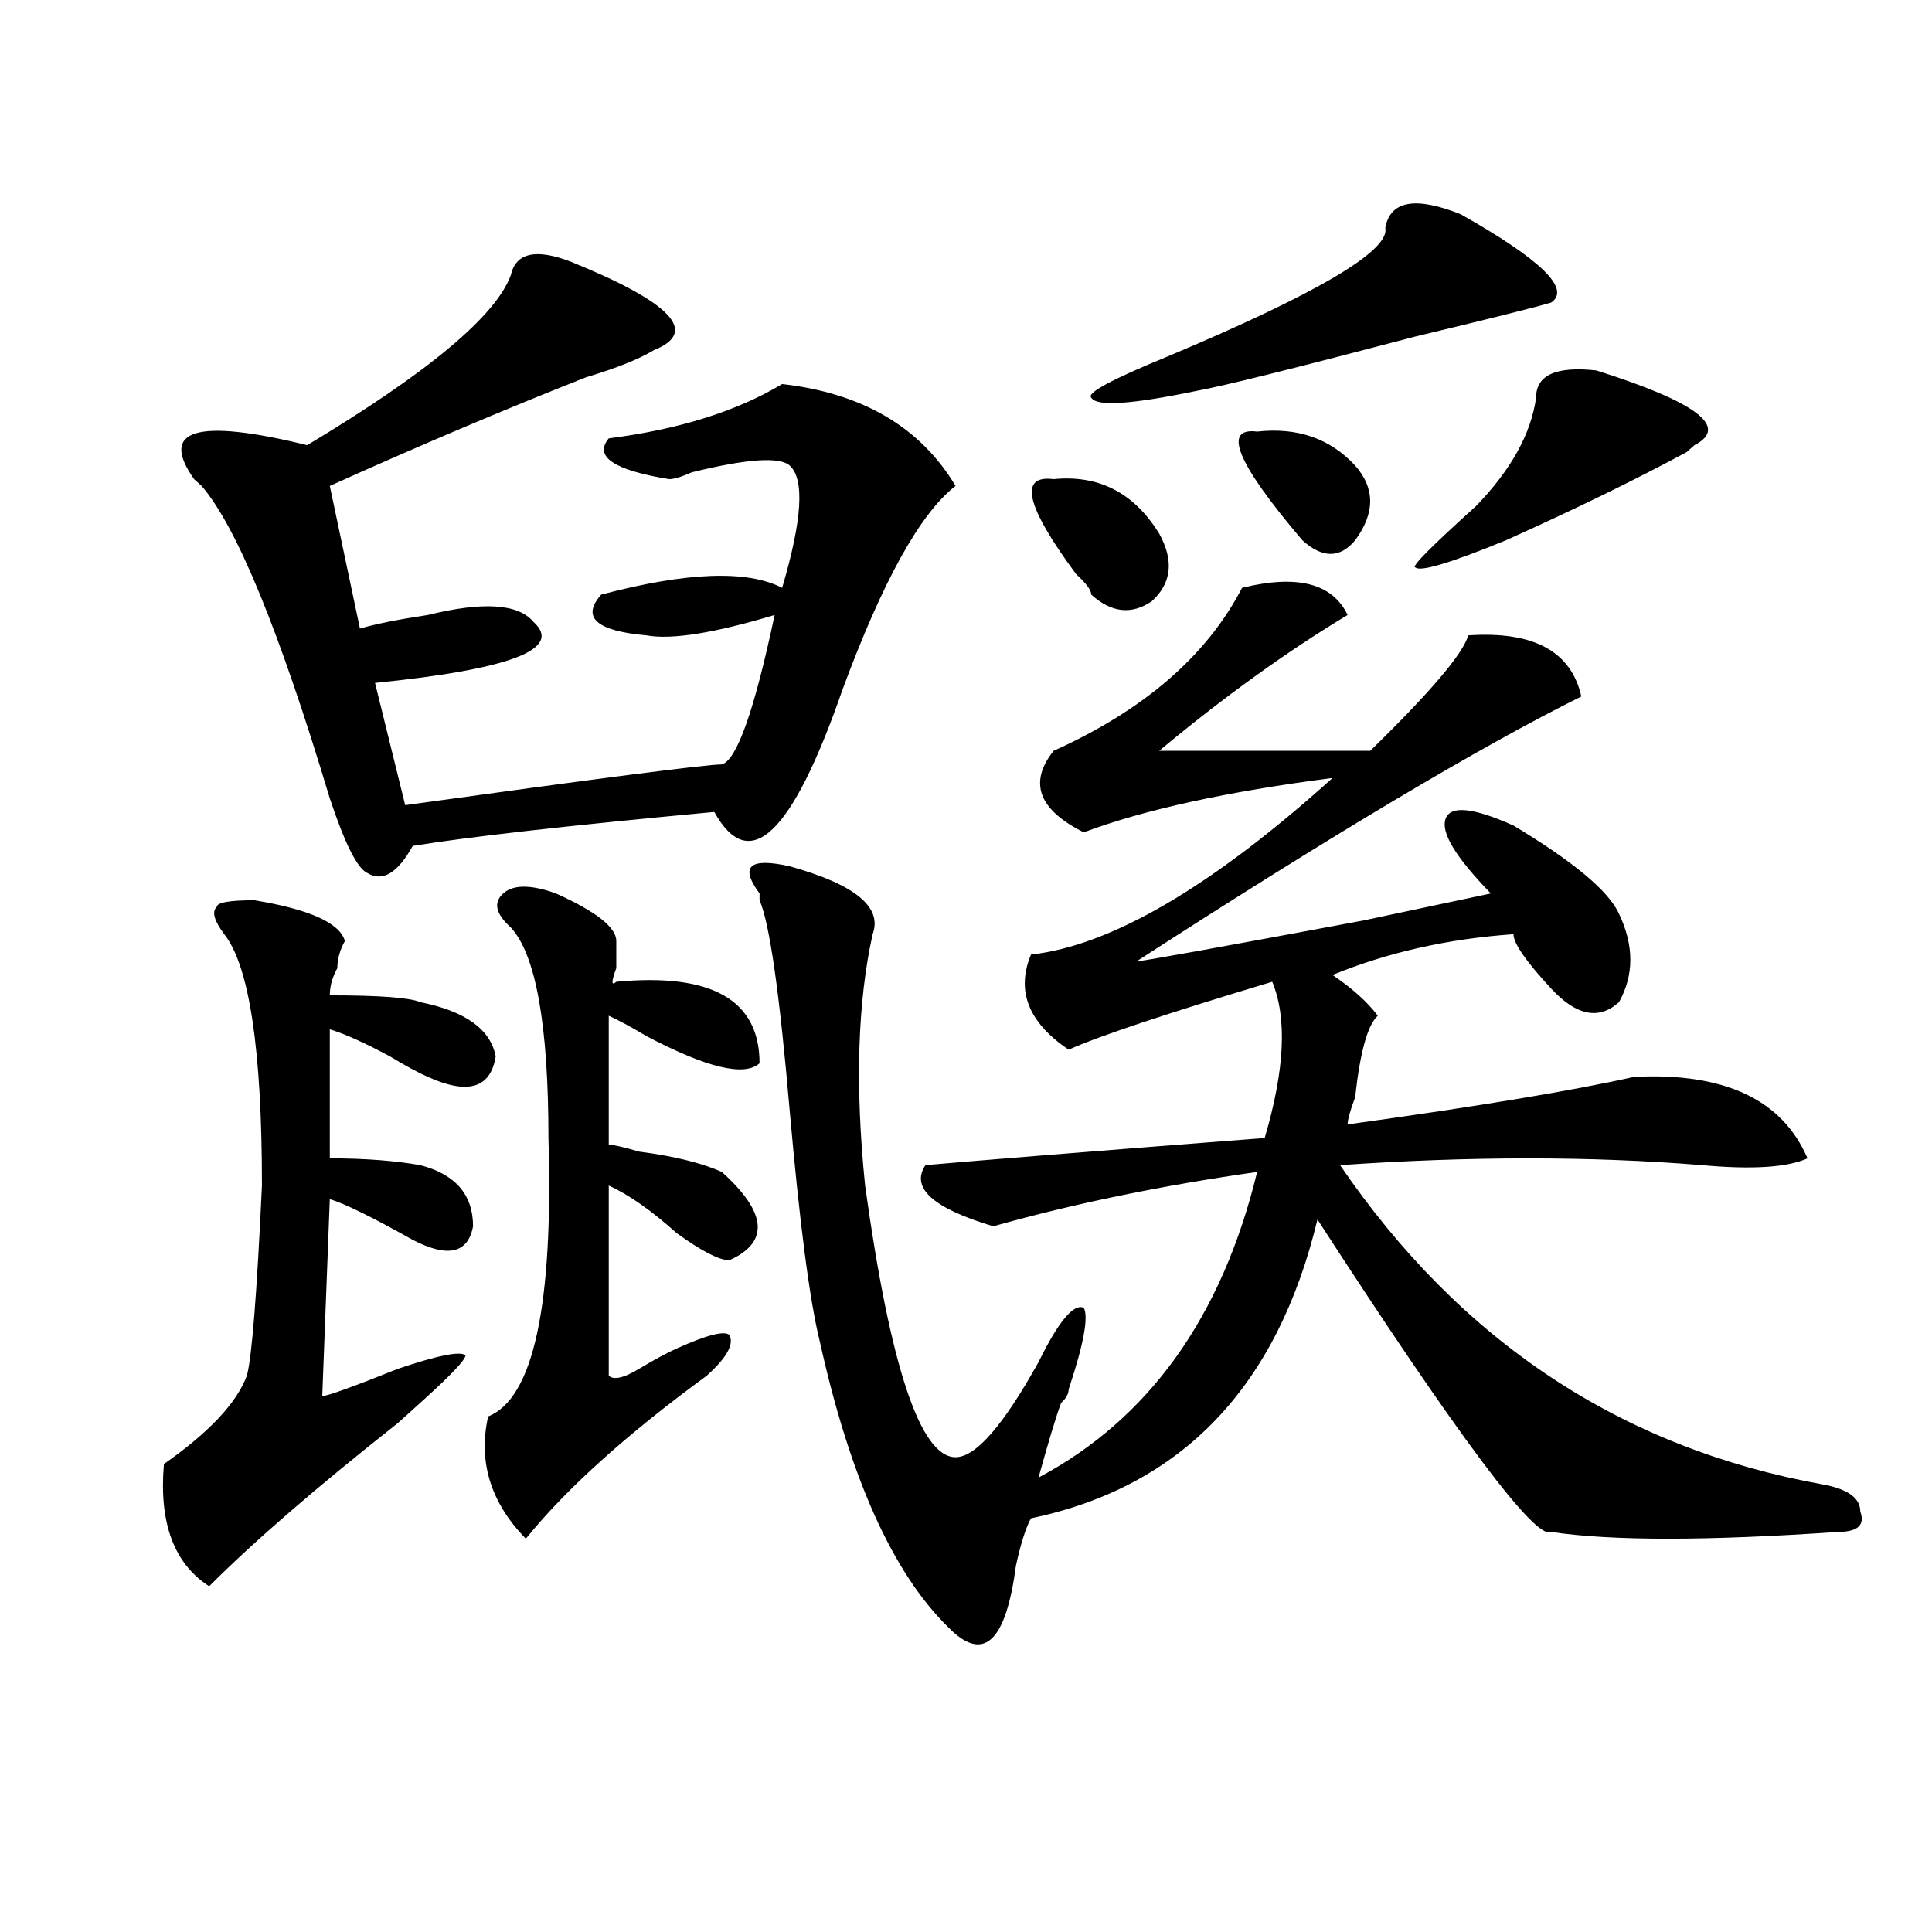 <?xml version="1.0" encoding="utf-8"?>
<!-- Generator: Adobe Illustrator 16.0.0, SVG Export Plug-In . SVG Version: 6.00 Build 0)  -->
<!DOCTYPE svg PUBLIC "-//W3C//DTD SVG 1.1//EN" "http://www.w3.org/Graphics/SVG/1.1/DTD/svg11.dtd">
<svg version="1.1" id="图层_1" xmlns="http://www.w3.org/2000/svg" xmlns:xlink="http://www.w3.org/1999/xlink" x="0px" y="0px"
	 width="1000px" height="1000px" viewBox="0 0 1000 1000" enable-background="new 0 0 1000 1000" xml:space="preserve">
<path d="M131.68,465.969c28.597,4.725,44.207,11.756,46.828,21.094c-2.622,4.725-3.902,9.394-3.902,14.063
	c-2.622,4.725-3.902,9.394-3.902,14.063c25.975,0,41.584,1.209,46.828,3.516c23.414,4.725,36.402,14.063,39.023,28.125
	c-2.621,16.425-14.328,19.94-35.121,10.547c-5.244-2.307-11.707-5.822-19.512-10.547c-13.048-7.031-23.414-11.7-31.219-14.063
	v66.797c18.17,0,33.78,1.209,46.828,3.516c18.17,4.725,27.316,15.271,27.316,31.641c-2.621,14.063-13.048,16.425-31.218,7.031
	c-20.853-11.7-35.121-18.731-42.926-21.094l-3.902,101.953c2.561,0,15.609-4.669,39.023-14.063
	c20.792-7.031,32.5-9.338,35.121-7.031c0,2.362-7.804,10.547-23.414,24.609c-2.622,2.362-6.524,5.878-11.707,10.547
	c-41.645,32.85-74.145,60.919-97.559,84.375c-18.231-11.756-26.036-32.794-23.414-63.281c23.414-16.369,37.682-31.641,42.926-45.703
	c2.561-9.338,5.183-42.188,7.805-98.438c0-70.313-6.524-113.653-19.512-130.078c-5.244-7.031-6.524-11.7-3.902-14.063
	C112.168,467.178,118.632,465.969,131.68,465.969z M295.578,135.5c52.012,21.094,66.34,36.365,42.926,45.703
	c-7.805,4.725-19.512,9.394-35.121,14.063c-41.645,16.425-85.851,35.156-132.679,56.25l15.609,73.828
	c7.805-2.307,19.512-4.669,35.121-7.031c28.597-7.031,46.828-5.822,54.632,3.516c15.609,14.063-11.707,24.609-81.949,31.641
	l15.609,63.281c101.46-14.063,156.093-21.094,163.898-21.094c7.805-2.307,16.891-28.125,27.316-77.344
	c-31.219,9.394-53.352,12.909-66.34,10.547c-26.035-2.307-33.84-9.338-23.414-21.094c44.207-11.7,75.426-12.854,93.656-3.516
	c10.366-35.156,11.707-56.25,3.902-63.281c-5.243-4.669-22.133-3.516-50.73,3.516c-5.243,2.362-9.146,3.516-11.707,3.516
	c-28.657-4.669-39.023-11.7-31.219-21.094c36.402-4.669,66.34-14.063,89.754-28.125c41.585,4.725,71.523,22.303,89.754,52.734
	c-18.23,14.063-37.742,49.219-58.535,105.469c-26.035,75.037-48.169,96.131-66.34,63.281
	c-75.485,7.031-127.496,12.909-156.093,17.578c-7.805,14.063-15.609,18.787-23.414,14.063c-5.244-2.307-11.707-15.216-19.512-38.672
	c-26.036-86.682-48.169-140.625-66.34-161.719L100.461,248c-18.231-25.763,1.281-31.641,58.535-17.578
	c62.438-37.463,97.558-66.797,105.363-87.891C266.921,130.831,277.348,128.469,295.578,135.5z M318.992,487.063
	c0,2.362,0,7.031,0,14.063c-2.621,7.031-2.621,9.394,0,7.031c49.39-4.669,74.145,9.394,74.145,42.188
	c-7.805,7.031-27.316,2.362-58.535-14.063c-7.805-4.669-14.328-8.185-19.512-10.547v66.797c2.562,0,7.805,1.209,15.609,3.516
	c18.171,2.362,32.5,5.878,42.926,10.547c23.414,21.094,24.695,36.365,3.902,45.703c-5.243,0-14.328-4.669-27.316-14.063
	c-13.048-11.7-24.755-19.885-35.121-24.609v98.438c2.562,2.362,7.805,1.209,15.609-3.516c7.805-4.669,14.269-8.185,19.512-10.547
	c15.609-7.031,24.695-9.338,27.316-7.031c2.562,4.725-1.341,11.756-11.707,21.094c-41.645,30.487-72.863,58.612-93.656,84.375
	c-18.23-18.731-24.755-39.825-19.512-63.281c23.414-9.338,33.78-57.403,31.219-144.141c0-58.557-6.523-94.922-19.512-108.984
	c-7.805-7.031-9.146-12.854-3.902-17.578c5.184-4.669,14.269-4.669,27.316,0C308.566,471.847,318.992,480.031,318.992,487.063z
	 M642.887,304.25c28.598-7.031,46.828-2.307,54.633,14.063c-31.219,18.787-63.778,42.188-97.559,70.313c31.219,0,67.621,0,109.266,0
	c31.219-30.432,48.109-50.372,50.73-59.766c33.78-2.307,53.292,8.24,58.535,31.641c-52.071,25.818-128.777,71.521-230.238,137.109
	c2.562,0,41.585-7.031,117.07-21.094l66.34-14.063c-18.23-18.731-26.035-31.641-23.414-38.672
	c2.562-7.031,14.269-5.822,35.121,3.516c31.219,18.787,49.39,34.003,54.633,45.703c7.805,16.425,7.805,31.641,0,45.703
	c-10.426,9.394-22.133,7.031-35.121-7.031c-13.048-14.063-19.512-23.4-19.512-28.125c-33.84,2.362-65.059,9.394-93.656,21.094
	c10.366,7.031,18.171,14.063,23.414,21.094c-5.243,4.725-9.146,18.787-11.707,42.188c-2.621,7.031-3.902,11.756-3.902,14.063
	c67.621-9.338,117.07-17.578,148.289-24.609c46.828-2.307,76.706,11.756,89.754,42.188c-10.426,4.725-28.657,5.878-54.633,3.516
	c-57.254-4.669-119.691-4.669-187.313,0c62.438,91.406,145.668,146.503,249.75,165.234c12.988,2.362,19.512,7.031,19.512,14.063
	c2.562,7.031-1.341,10.547-11.707,10.547c-67.681,4.669-117.07,4.669-148.289,0c-7.805,4.669-48.169-49.219-120.973-161.719
	c-20.853,86.737-70.242,138.318-148.289,154.688c-2.621,4.725-5.243,12.854-7.805,24.609c-5.243,39.825-16.95,50.372-35.121,31.641
	c-28.657-28.125-50.73-77.344-66.34-147.656c-5.243-21.094-10.426-60.919-15.609-119.531
	c-5.243-60.919-10.426-97.229-15.609-108.984v-3.516c-10.426-14.063-5.243-18.731,15.609-14.063
	c33.78,9.394,48.109,21.094,42.926,35.156c-7.805,35.156-9.146,78.553-3.902,130.078c12.988,93.769,28.598,140.625,46.828,140.625
	c10.366,0,24.695-16.369,42.926-49.219c10.366-21.094,18.171-30.432,23.414-28.125c2.562,4.725,0,18.787-7.805,42.188
	c0,2.362-1.341,4.725-3.902,7.031c-2.621,7.031-6.523,19.94-11.707,38.672c57.194-30.432,94.938-83.166,113.168-158.203
	c-49.449,7.031-94.997,16.425-136.582,28.125c-31.219-9.338-42.926-19.885-35.121-31.641c25.976-2.307,84.511-7.031,175.605-14.063
	c10.366-35.156,11.707-62.072,3.902-80.859c-54.633,16.425-89.754,28.125-105.363,35.156
	c-20.853-14.063-27.316-30.432-19.512-49.219c41.585-4.669,93.656-35.156,156.094-91.406
	c-54.633,7.031-97.559,16.425-128.777,28.125c-23.414-11.7-28.657-25.763-15.609-42.188
	C592.156,367.531,624.656,339.406,642.887,304.25z M545.328,248c23.414-2.307,41.585,7.031,54.633,28.125
	c7.805,14.063,6.464,25.818-3.902,35.156c-10.426,7.031-20.853,5.878-31.219-3.516c0-2.307-2.621-5.822-7.805-10.547
	C531,262.063,527.098,245.693,545.328,248z M717.031,117.922c2.562-14.063,15.609-16.369,39.023-7.031
	c41.585,23.456,57.194,38.672,46.828,45.703c-7.805,2.362-31.219,8.24-70.242,17.578c-62.438,16.425-100.18,25.818-113.168,28.125
	c-33.84,7.031-52.071,8.24-54.633,3.516c-2.621-2.307,10.366-9.338,39.023-21.094C681.91,151.925,719.593,129.678,717.031,117.922z
	 M650.691,223.391c20.793-2.307,37.683,3.516,50.73,17.578c10.366,11.756,10.366,24.609,0,38.672c-7.805,9.394-16.95,9.394-27.316,0
	C640.266,239.815,632.461,221.084,650.691,223.391z M826.297,191.75c52.012,16.425,68.901,29.334,50.73,38.672l-3.902,3.516
	c-26.035,14.063-57.254,29.334-93.656,45.703c-28.657,11.756-44.267,16.425-46.828,14.063c-2.621,0,7.805-10.547,31.219-31.641
	c18.171-18.731,28.598-37.463,31.219-56.25C795.078,194.112,805.444,189.443,826.297,191.75z"/>
</svg>
